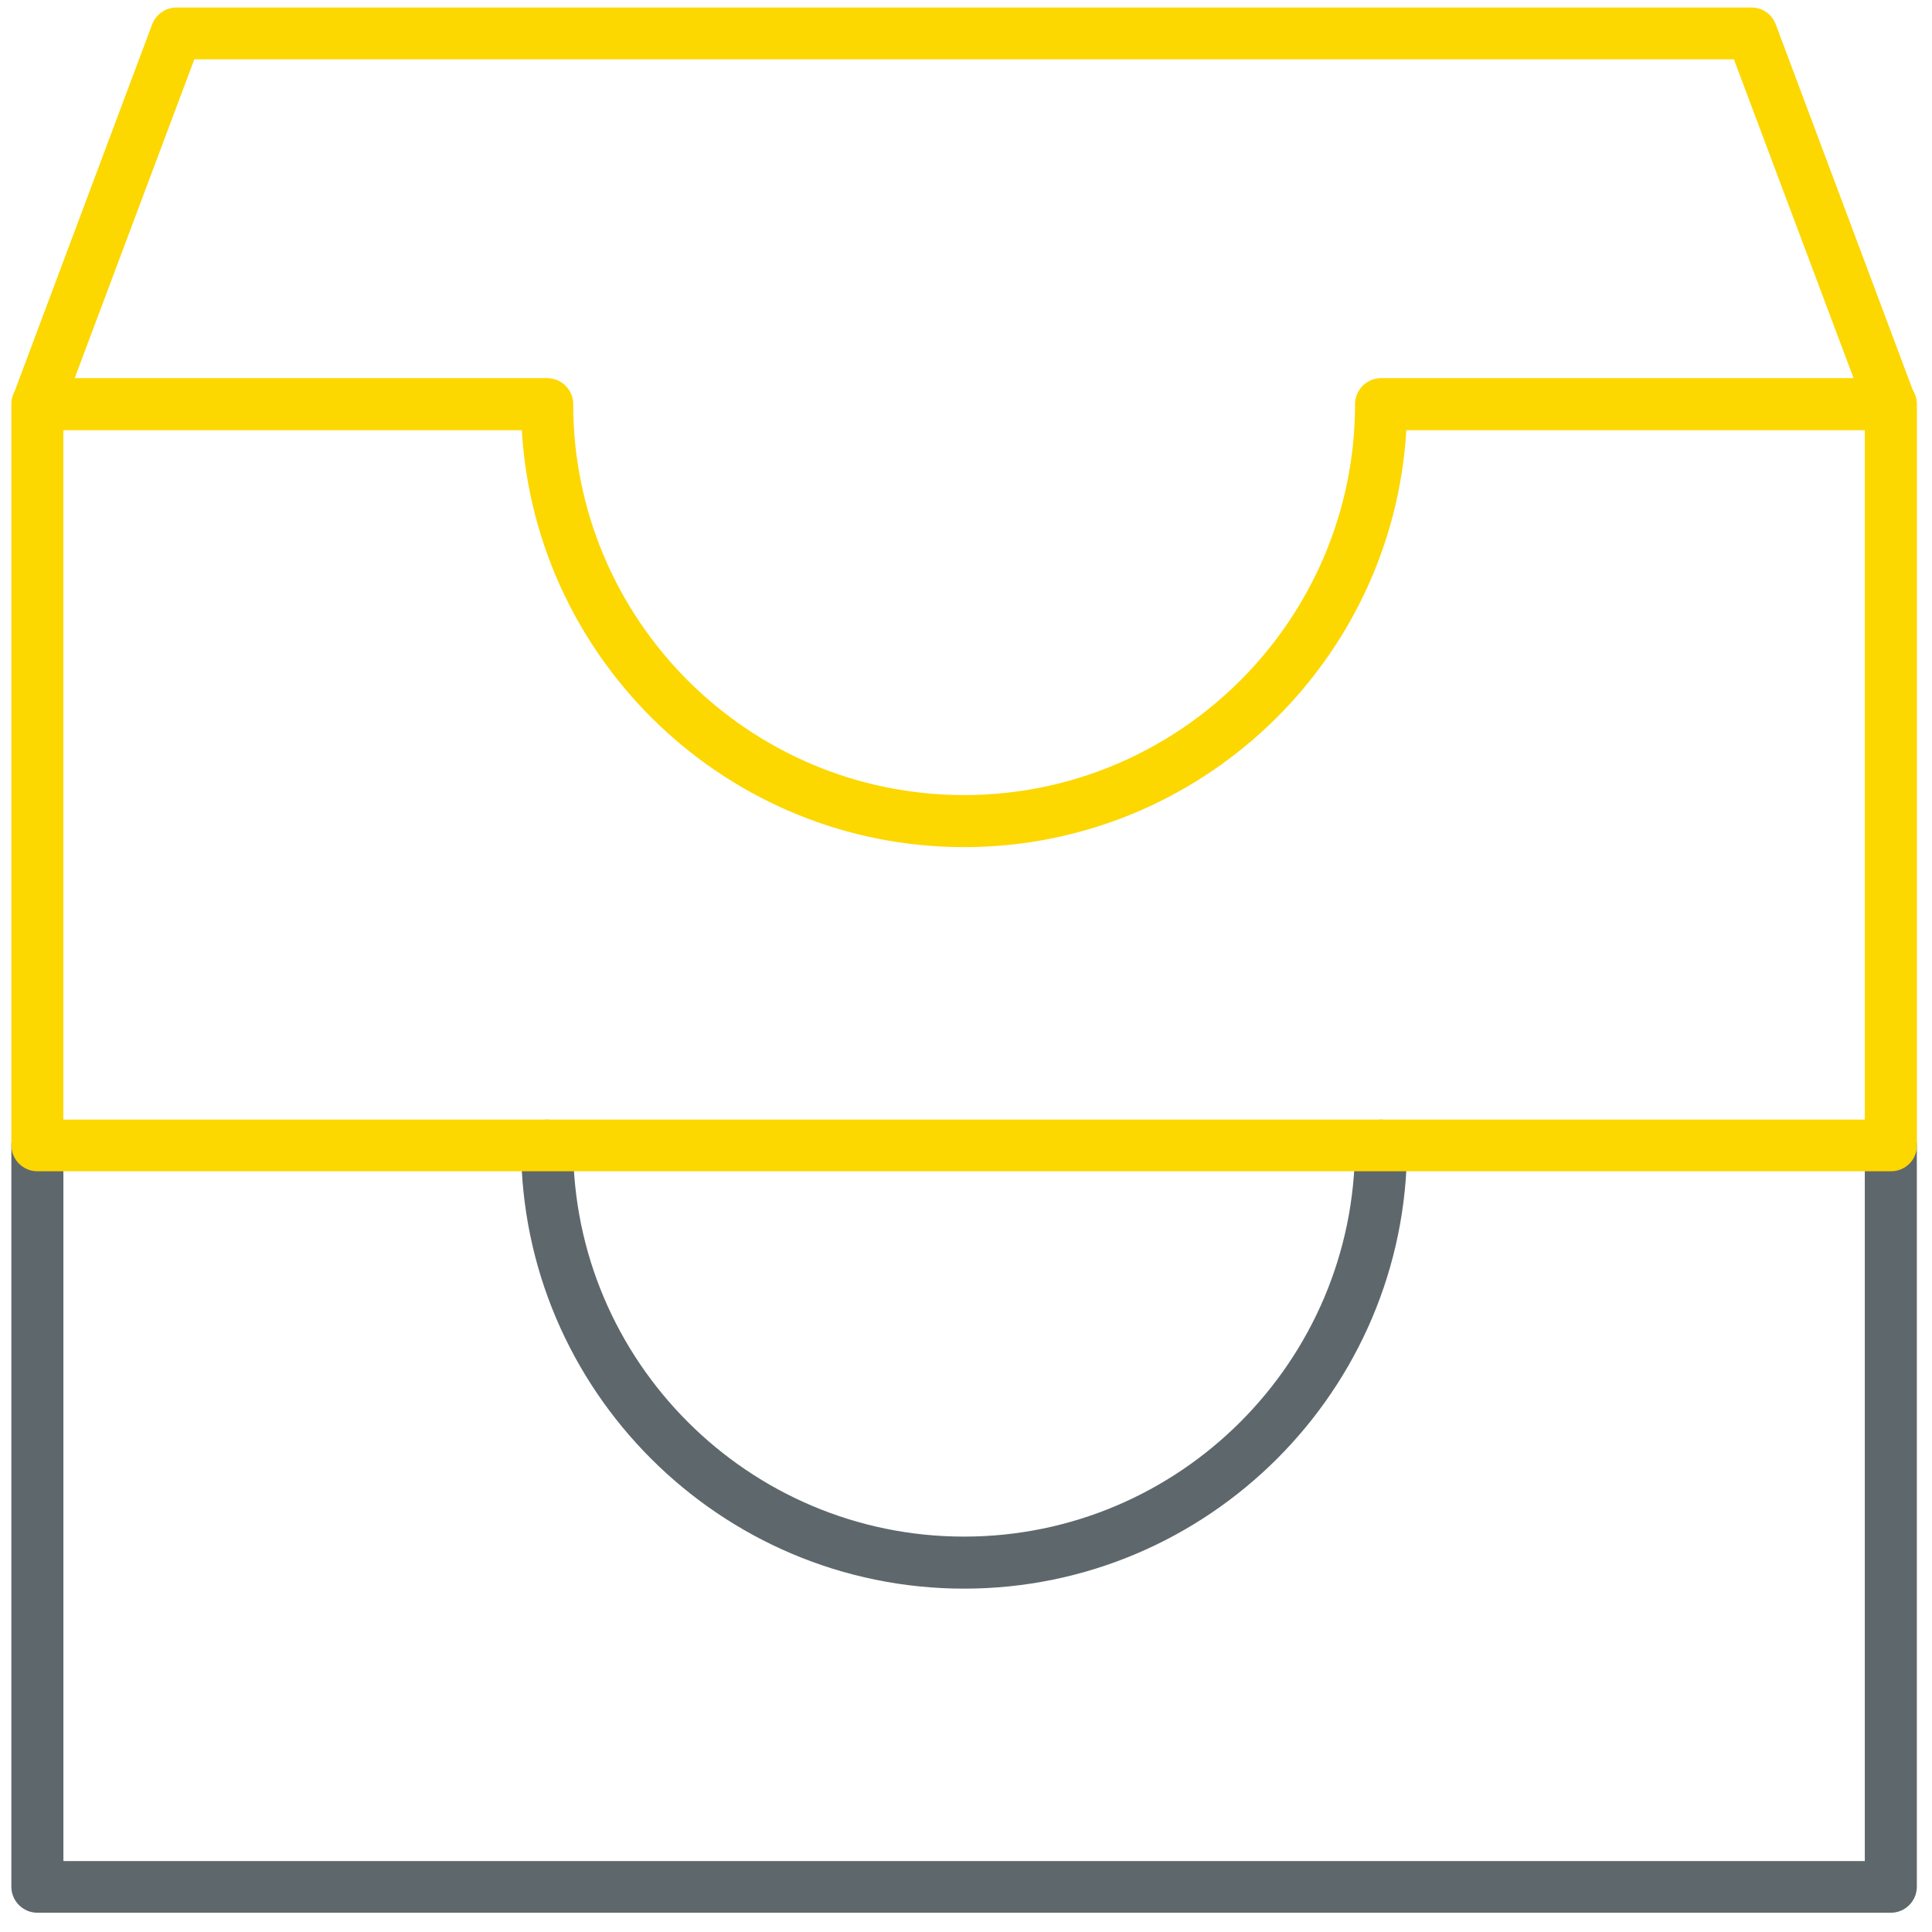 <!-- Generated by IcoMoon.io -->
<svg version="1.1" xmlns="http://www.w3.org/2000/svg" width="32" height="32" viewBox="0 0 32 32">
<title>docbox</title>
<path fill="#5e686c" d="M15.969 26.313c-4.044 0-7.338-3.294-7.338-7.337 0-0.238 0.194-0.431 0.431-0.431s0.431 0.194 0.431 0.431c0 3.569 2.906 6.475 6.475 6.475s6.475-2.906 6.475-6.475c0-0.238 0.194-0.431 0.431-0.431s0.431 0.194 0.431 0.431c0 4.044-3.294 7.337-7.338 7.337z"></path>
<path fill="#5e686c" d="M31.319 31.681h-30.7c-0.237 0-0.431-0.194-0.431-0.431v-12.275c0-0.238 0.194-0.431 0.431-0.431s0.431 0.194 0.431 0.431v11.85h29.837v-11.85c0-0.238 0.194-0.431 0.431-0.431s0.431 0.194 0.431 0.431v12.275c0 0.238-0.194 0.431-0.431 0.431z"></path>
<path id="svg-ico" fill="#fdd700" d="M31.319 19.4h-30.7c-0.237 0-0.431-0.194-0.431-0.431v-12.275c0-0.237 0.194-0.431 0.431-0.431h8.444c0.238 0 0.431 0.194 0.431 0.431 0 3.575 2.906 6.475 6.475 6.475s6.475-2.906 6.475-6.475c0-0.237 0.194-0.431 0.431-0.431h8.444c0.238 0 0.431 0.194 0.431 0.431v12.281c0 0.238-0.194 0.425-0.431 0.425zM1.050 18.544h29.837v-11.419h-7.594c-0.225 3.844-3.425 6.906-7.325 6.906s-7.1-3.063-7.325-6.906h-7.594v11.419z"></path>
<path id="svg-ico" fill="#fdd700" d="M31.319 7.125c-0.175 0-0.337-0.106-0.4-0.281l-2.2-5.862h-25.5l-2.2 5.862c-0.081 0.225-0.331 0.331-0.55 0.25s-0.331-0.331-0.25-0.55l2.3-6.138c0.063-0.169 0.225-0.281 0.4-0.281h26.094c0.181 0 0.337 0.112 0.4 0.281l2.3 6.138c0.081 0.225-0.031 0.469-0.25 0.55-0.044 0.019-0.094 0.031-0.144 0.031z"></path>
</svg>
